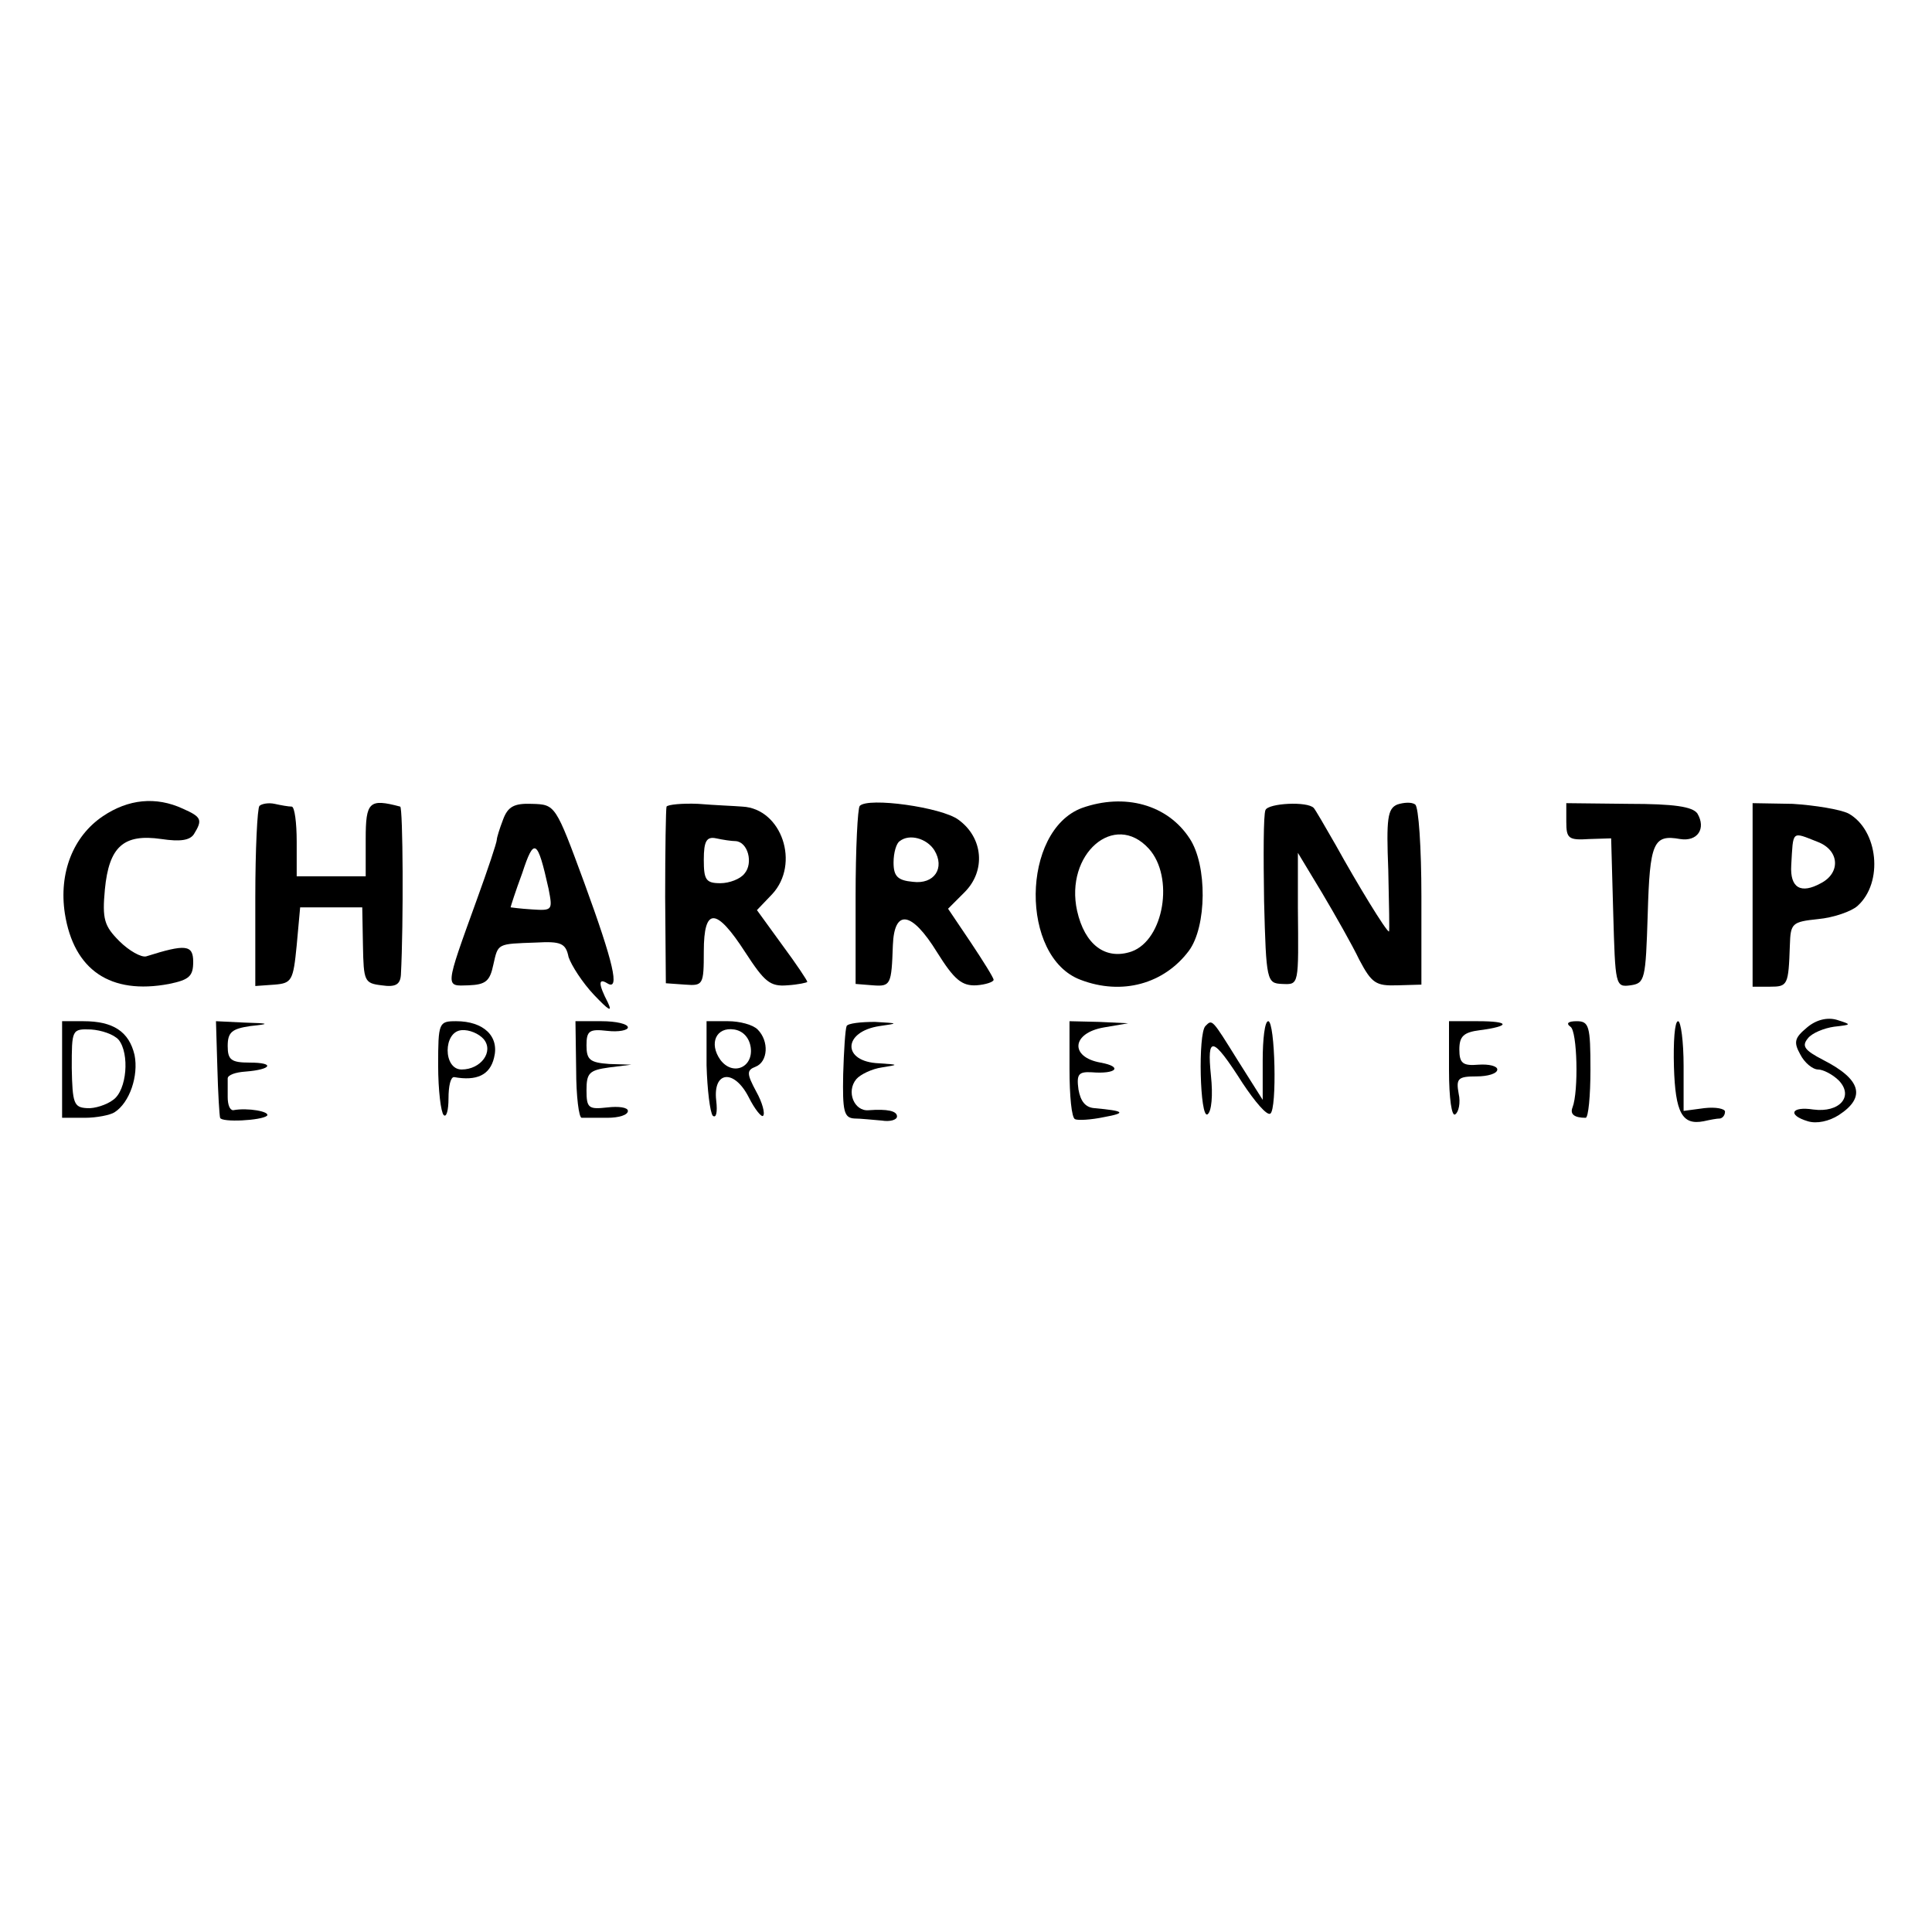 <?xml version="1.0" standalone="no"?>
<!DOCTYPE svg PUBLIC "-//W3C//DTD SVG 20010904//EN"
 "http://www.w3.org/TR/2001/REC-SVG-20010904/DTD/svg10.dtd">
<svg version="1.0" xmlns="http://www.w3.org/2000/svg"
 width="280pt" height="280pt" viewBox="0 0 280 280"
 preserveAspectRatio="xMidYMid meet">
<g transform="translate(0,280) scale(0.1,-0.1)"
fill="#000000" stroke="none">
<path d="M149 1617 c-43 -29 -64 -82 -55 -141 13 -82 66 -118 151 -102 29 6
35 11 35 32 0 25 -11 26 -68 8 -7 -2 -25 8 -39 22 -22 22 -25 32 -21 75 6 62
27 81 82 73 27 -4 41 -2 47 7 13 21 11 25 -16 37 -39 18 -79 14 -116 -11z"/>
<path d="M376 1632 c-3 -3 -6 -63 -6 -133 l0 -128 28 2 c25 2 27 6 32 57 l5
55 45 0 45 0 1 -55 c1 -52 2 -55 27 -58 20 -3 27 1 28 15 4 75 3 243 -1 244
-45 12 -50 7 -50 -47 l0 -54 -50 0 -50 0 0 50 c0 28 -3 50 -7 51 -5 0 -16 2
-25 4 -9 2 -19 0 -22 -3z"/>
<path d="M729 1612 c-5 -13 -9 -26 -9 -29 0 -4 -13 -43 -29 -87 -47 -130 -46
-125 -12 -124 25 1 31 6 36 30 7 31 5 30 62 32 36 2 43 -1 47 -21 4 -12 20
-37 37 -55 21 -22 27 -26 20 -11 -14 27 -14 36 -1 28 19 -12 9 30 -33 145 -42
114 -42 114 -76 115 -26 1 -35 -4 -42 -23z m66 -100 c6 -31 6 -32 -24 -30 -17
1 -31 3 -31 3 0 1 7 23 17 50 17 52 22 49 38 -23z"/>
<path d="M966 1631 c-1 -3 -2 -62 -2 -131 l1 -125 28 -2 c26 -2 27 0 27 48 0
65 18 64 60 -1 28 -43 36 -50 61 -48 16 1 29 4 29 5 0 2 -16 26 -36 53 l-37
51 22 23 c41 44 14 124 -43 127 -12 1 -40 2 -64 4 -23 1 -44 -1 -46 -4z m100
-50 c18 -1 26 -32 13 -47 -6 -8 -22 -14 -35 -14 -21 0 -24 5 -24 34 0 27 4 34
18 31 9 -2 22 -4 28 -4z"/>
<path d="M1246 1632 c-3 -3 -6 -62 -6 -131 l0 -127 25 -2 c26 -2 27 1 29 58 2
53 27 50 64 -10 25 -40 36 -49 57 -48 14 1 25 5 25 8 0 3 -15 27 -33 54 l-33
49 24 24 c31 31 27 79 -9 105 -24 18 -131 33 -143 20z m108 -64 c16 -26 0 -50
-31 -46 -22 2 -28 8 -28 28 0 14 4 28 9 31 14 11 39 4 50 -13z"/>
<path d="M1568 1629 c-88 -33 -90 -216 -2 -249 60 -23 121 -6 157 42 26 35 27
124 1 163 -32 49 -94 66 -156 44z m97 -59 c37 -41 22 -132 -25 -149 -38 -13
-68 10 -79 59 -18 82 54 145 104 90z"/>
<path d="M1834 1626 c-3 -7 -3 -66 -2 -132 3 -116 4 -119 26 -120 25 -1 24 -3
23 111 l0 79 35 -58 c19 -32 44 -76 54 -97 18 -34 24 -38 55 -37 l35 1 0 128
c0 70 -4 130 -9 133 -5 4 -17 3 -26 0 -14 -6 -16 -20 -13 -95 1 -49 2 -89 1
-89 -4 0 -46 69 -77 125 -16 28 -30 52 -32 54 -9 10 -66 7 -70 -3z"/>
<path d="M2270 1609 c0 -24 3 -27 33 -25 l32 1 3 -108 c3 -105 3 -108 25 -105
21 3 22 8 25 103 3 104 8 116 47 109 25 -4 38 15 25 37 -7 10 -34 14 -99 14
l-91 1 0 -27z"/>
<path d="M2540 1503 l0 -133 25 0 c26 0 27 2 29 60 1 32 3 34 41 38 22 2 48
11 57 19 38 34 30 110 -13 134 -12 6 -49 12 -81 14 l-58 1 0 -133z m94 77 c32
-12 34 -45 5 -60 -29 -16 -45 -7 -43 26 3 51 0 49 38 34z"/>
<path d="M2619 1311 c-18 -15 -20 -21 -10 -39 6 -12 18 -22 26 -22 7 0 21 -7
30 -16 22 -23 1 -47 -37 -42 -32 5 -38 -8 -8 -17 13 -4 31 0 45 9 40 26 32 52
-23 80 -27 14 -31 20 -22 31 6 8 24 15 38 17 26 3 26 3 4 10 -14 4 -30 0 -43
-11z"/>
<path d="M90 1250 l0 -70 33 0 c17 0 37 4 43 8 22 14 35 53 29 83 -8 34 -31
49 -74 49 l-31 0 0 -70z m82 43 c16 -20 12 -73 -8 -87 -9 -7 -27 -13 -38 -12
-19 1 -21 7 -22 58 0 56 0 57 28 56 15 -1 33 -7 40 -15z"/>
<path d="M315 1253 c1 -38 3 -70 4 -73 2 -7 60 -4 68 3 5 6 -28 12 -49 8 -5 0
-8 8 -8 19 0 11 0 23 0 27 0 5 11 9 26 10 38 3 43 13 6 13 -27 0 -32 4 -32 24
0 20 6 25 33 29 29 3 28 4 -9 5 l-41 2 2 -67z"/>
<path d="M635 1256 c0 -36 4 -68 8 -72 4 -4 7 7 7 24 0 18 3 31 8 31 33 -6 52
3 58 28 8 31 -15 53 -55 53 -25 0 -26 -2 -26 -64z m66 38 c15 -18 -4 -44 -32
-44 -27 0 -27 55 0 57 11 1 25 -5 32 -13z"/>
<path d="M835 1250 c0 -39 4 -70 8 -70 4 0 21 0 37 0 17 0 30 4 30 10 0 5 -13
7 -30 5 -27 -3 -30 -1 -30 25 0 25 4 29 33 33 l32 4 -32 1 c-28 2 -33 6 -33
27 0 21 4 24 30 21 17 -2 30 1 30 5 0 5 -17 9 -38 9 l-38 0 1 -70z"/>
<path d="M1024 1256 c1 -35 5 -68 9 -73 5 -4 7 5 5 22 -5 43 26 46 47 5 9 -18
19 -30 21 -27 3 3 -1 19 -10 35 -14 26 -14 31 -1 36 18 7 20 37 3 54 -7 7 -26
12 -43 12 l-31 0 0 -64z m64 26 c4 -29 -26 -42 -44 -18 -17 24 -6 48 20 44 13
-2 22 -12 24 -26z"/>
<path d="M1227 1313 c-2 -5 -4 -36 -5 -70 -1 -53 1 -63 16 -64 9 0 27 -2 40
-3 12 -2 22 1 22 6 0 8 -14 11 -41 9 -21 -2 -33 27 -18 45 6 7 23 15 37 17 25
4 25 4 -4 6 -54 2 -53 46 1 54 28 4 27 4 -7 6 -20 0 -39 -2 -41 -6z"/>
<path d="M1550 1251 c0 -39 3 -71 8 -73 4 -2 23 -1 42 3 33 6 30 9 -14 13 -13
1 -20 10 -23 27 -3 22 0 26 19 25 36 -3 46 8 13 14 -45 8 -42 43 5 51 l35 6
-42 2 -43 1 0 -69z"/>
<path d="M1747 1313 c-11 -11 -8 -135 3 -128 6 4 8 28 5 56 -6 59 2 58 46 -11
18 -27 35 -47 40 -44 10 6 7 134 -3 134 -5 0 -8 -26 -8 -57 l0 -57 -36 57
c-38 61 -37 60 -47 50z"/>
<path d="M2100 1249 c0 -41 4 -68 9 -64 5 3 8 17 5 30 -4 22 -1 25 26 25 16 0
30 4 30 10 0 5 -12 8 -27 7 -23 -2 -28 2 -28 22 0 19 6 25 30 28 45 6 43 13
-3 13 l-42 0 0 -71z"/>
<path d="M2276 1312 c10 -6 12 -94 3 -117 -4 -10 3 -15 19 -15 4 0 7 32 7 70
0 63 -2 70 -20 70 -12 0 -16 -3 -9 -8z"/>
<path d="M2426 1254 c2 -67 12 -85 43 -79 9 2 19 4 24 4 4 1 7 5 7 10 0 4 -13
7 -30 5 l-30 -4 0 65 c0 36 -4 65 -8 65 -5 0 -7 -30 -6 -66z"/>
</g>
</svg>
